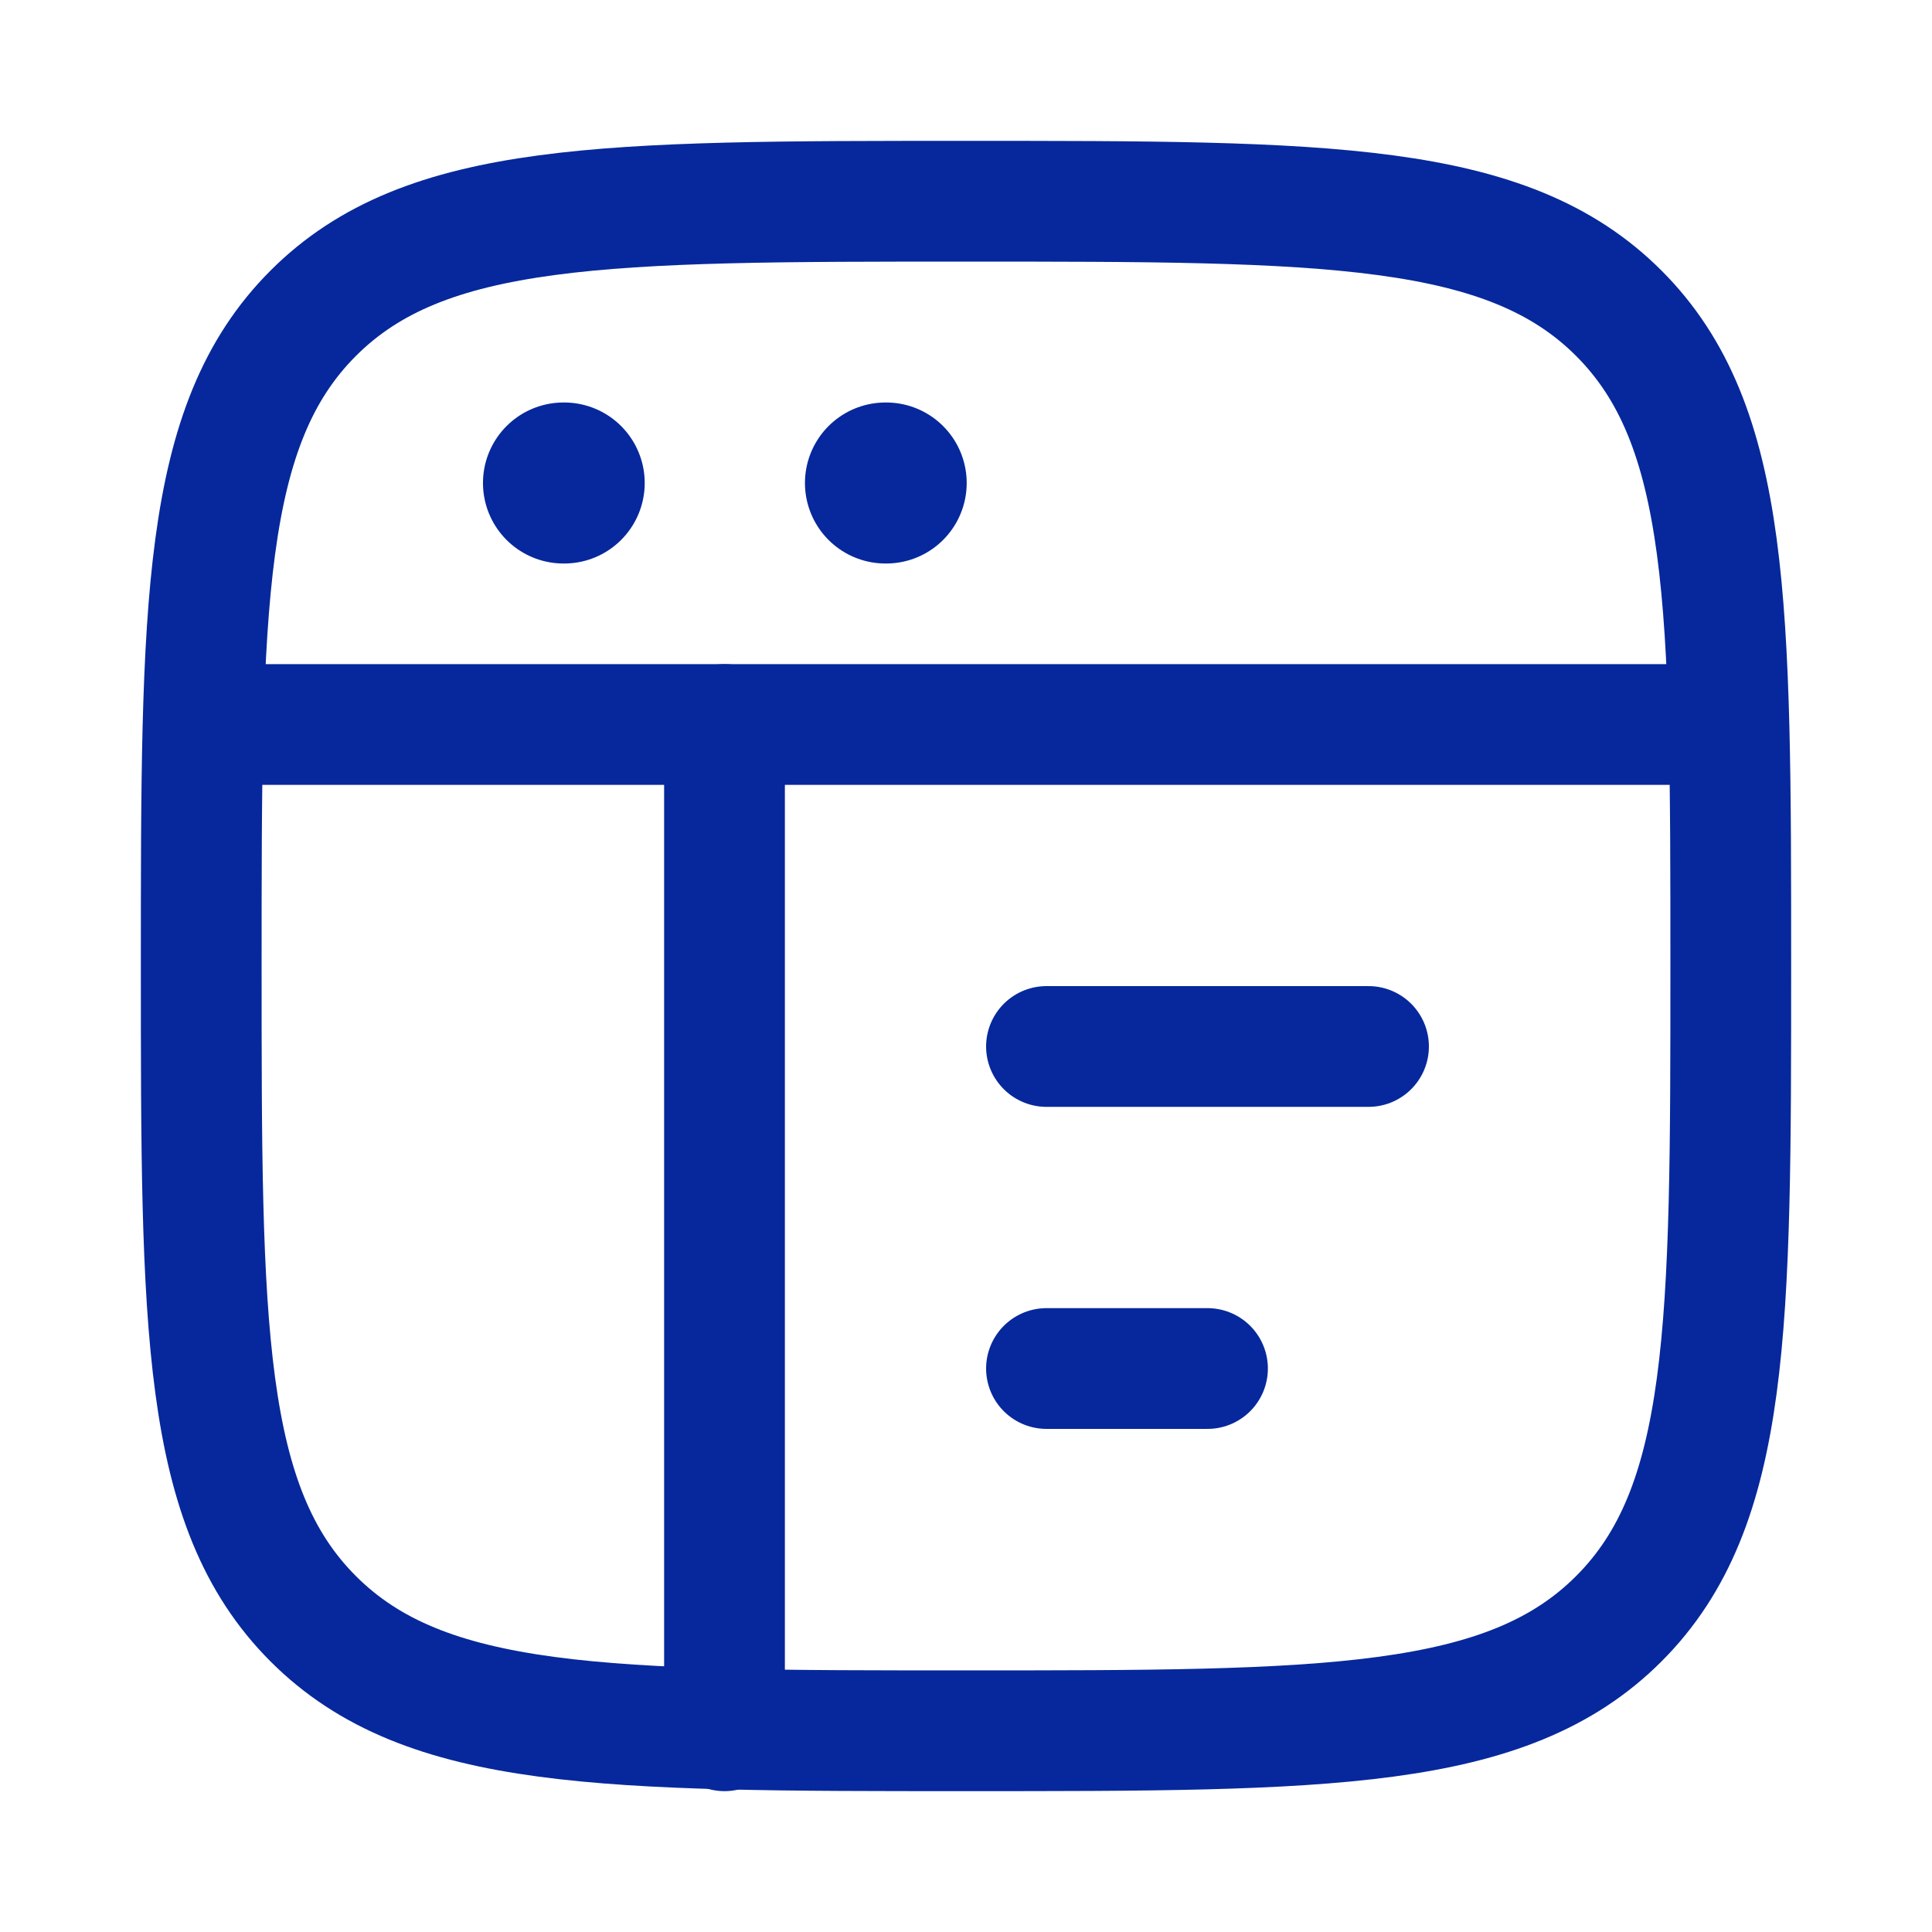 <svg width="32" height="32" viewBox="0 0 32 32" fill="none" xmlns="http://www.w3.org/2000/svg">
<path d="M3.333 16C3.333 10.029 3.333 7.043 5.188 5.188C7.043 3.333 10.029 3.333 16 3.333C21.971 3.333 24.957 3.333 26.812 5.188C28.667 7.043 28.667 10.029 28.667 16C28.667 21.971 28.667 24.957 26.812 26.812C24.957 28.667 21.971 28.667 16 28.667C10.029 28.667 7.043 28.667 5.188 26.812C3.333 24.957 3.333 21.971 3.333 16Z" stroke="#06289C" stroke-width="2"/>
<path d="M3.333 12H28.667" stroke="#06289C" stroke-width="2" stroke-linejoin="round"/>
<path d="M17.333 17.333H22.667" stroke="#06289C" stroke-width="2" stroke-linecap="round" stroke-linejoin="round"/>
<path d="M17.333 22.667H20" stroke="#06289C" stroke-width="2" stroke-linecap="round" stroke-linejoin="round"/>
<path d="M9.333 8H9.345" stroke="#06289C" stroke-width="2.667" stroke-linecap="round" stroke-linejoin="round"/>
<path d="M14.666 8H14.678" stroke="#06289C" stroke-width="2.667" stroke-linecap="round" stroke-linejoin="round"/>
<path d="M12 12V28.667" stroke="#06289C" stroke-width="2" stroke-linecap="round" stroke-linejoin="round"/>
</svg>
